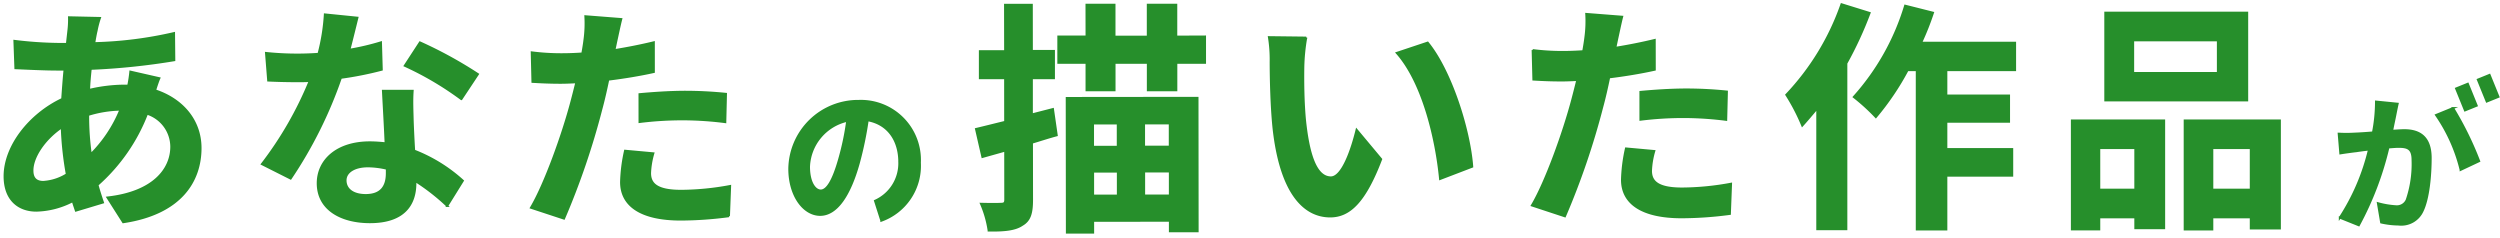 <svg id="parts" xmlns="http://www.w3.org/2000/svg" width="315" height="30" viewBox="0 0 315 30"><defs><style>.cls-1{fill:#268f2b;stroke:#268f2b;stroke-miterlimit:10;stroke-width:0.254px;}</style></defs><path class="cls-1" d="M20.078,9.858c-.149.33-.358.958-.537,1.527,3.443,1.133,5.721,3.794,5.725,7.266,0,4.159-2.475,8.262-9.746,9.348l-1.979-3.11c5.716-.635,8.047-3.511,8.043-6.414a4.407,4.407,0,0,0-3.057-4.156A23.042,23.042,0,0,1,12.283,23.3c.21.778.45,1.5.691,2.214L9.563,26.539c-.12-.358-.27-.778-.39-1.2a10.432,10.432,0,0,1-4.577,1.2C2.411,26.547.584,25.233.58,22.21c0-3.77,3.134-7.784,7.261-9.734.088-1.257.177-2.514.295-3.711H7.178c-1.556,0-3.86-.115-5.237-.173L1.817,5.151A48.8,48.8,0,0,0,7.3,5.534H8.432L8.61,3.946A11.794,11.794,0,0,0,8.7,2.18l3.891.086a11.609,11.609,0,0,0-.418,1.586c-.118.479-.208,1.018-.3,1.587A49.428,49.428,0,0,0,21.927,4.17l.034,3.412A86.18,86.18,0,0,1,11.428,8.671c-.089.868-.177,1.766-.207,2.664a19.95,19.95,0,0,1,4.429-.544h.509a16.975,16.975,0,0,0,.267-1.765ZM8.421,21.962a41.329,41.329,0,0,1-.636-5.925c-2.212,1.5-3.706,3.775-3.7,5.451,0,.928.42,1.436,1.378,1.435A6.3,6.3,0,0,0,8.421,21.962Zm2.685-7.425a34.4,34.4,0,0,0,.335,4.907,16.943,16.943,0,0,0,3.734-5.63,14.491,14.491,0,0,0-4.069.663ZM48.1,8.779A43.469,43.469,0,0,1,42.95,9.8a54.723,54.723,0,0,1-6.33,12.7L33,20.677A45.3,45.3,0,0,0,39.03,10.2c-.509.03-1.018.031-1.527.031-1.226,0-2.423-.027-3.71-.085l-.274-3.471a37.792,37.792,0,0,0,3.951.205c.868,0,1.765-.032,2.663-.093a25.244,25.244,0,0,0,.8-4.969l4.1.414c-.238.958-.6,2.455-1.013,4.042A31.212,31.212,0,0,0,48,5.337Zm3.893,2.659c-.088,1.256-.027,2.484.005,3.8.03.838.092,2.275.183,3.741a19.732,19.732,0,0,1,6.14,3.793l-1.972,3.175a26.4,26.4,0,0,0-4.013-3.138v.27c0,2.753-1.491,4.909-5.71,4.914-3.681,0-6.586-1.638-6.59-4.9,0-2.9,2.418-5.15,6.548-5.155.688,0,1.377.058,2.005.117-.092-2.214-.245-4.818-.337-6.613Zm-3.25,9.819a10.477,10.477,0,0,0-2.395-.3c-1.7,0-2.812.721-2.811,1.769,0,1.107.93,1.854,2.546,1.852,2.005,0,2.662-1.17,2.66-2.756Zm9.389-8.766A39.566,39.566,0,0,0,51,8.28l1.912-2.935a53.312,53.312,0,0,1,7.306,4ZM82.384,9.069c-1.765.391-3.77.722-5.745.964-.267,1.287-.565,2.6-.893,3.8a95.505,95.505,0,0,1-4.683,13.712L66.9,26.174c1.762-2.965,4-9.192,5.1-13.353.208-.778.417-1.616.626-2.455-.689.031-1.347.062-1.946.063-1.436,0-2.543-.058-3.591-.116L67,6.6a29.037,29.037,0,0,0,3.741.235c.868,0,1.736-.031,2.633-.093q.18-.987.268-1.7a15.309,15.309,0,0,0,.116-2.993l4.52.354c-.209.808-.477,2.125-.626,2.783l-.238,1.138c1.676-.271,3.351-.6,4.967-.993ZM82.322,19.32a10.31,10.31,0,0,0-.416,2.484c0,1.287.751,2.244,3.924,2.24a34.293,34.293,0,0,0,6.164-.606l-.146,3.8a47.365,47.365,0,0,1-6.045.426c-5,.006-7.543-1.727-7.546-4.72a20.306,20.306,0,0,1,.5-3.95Zm-1.744-7.45c1.646-.151,3.771-.3,5.686-.306a51.584,51.584,0,0,1,5.207.263l-.085,3.562a42.814,42.814,0,0,0-5.088-.353,43.4,43.4,0,0,0-5.716.336ZM208.5,8.78c-1.765.391-3.769.722-5.745.964-.267,1.287-.565,2.6-.893,3.8a95.383,95.383,0,0,1-4.683,13.712l-4.161-1.372c1.763-2.965,4-9.192,5.1-13.353.209-.778.417-1.616.626-2.455-.688.031-1.346.062-1.945.063-1.437,0-2.544-.057-3.591-.116l-.095-3.71a29.4,29.4,0,0,0,3.742.235c.867,0,1.735-.032,2.633-.093q.179-.989.267-1.706a15.309,15.309,0,0,0,.116-2.993l4.52.354c-.209.808-.476,2.125-.625,2.783l-.238,1.138c1.675-.271,3.35-.6,4.966-.993Zm-.061,10.251a10.212,10.212,0,0,0-.416,2.484c0,1.287.75,2.244,3.923,2.24a34.372,34.372,0,0,0,6.164-.605l-.146,3.8a47.165,47.165,0,0,1-6.044.426c-5,.006-7.544-1.727-7.547-4.719a20.306,20.306,0,0,1,.5-3.951Zm-1.745-7.449c1.646-.152,3.771-.3,5.686-.306a51.312,51.312,0,0,1,5.208.263L217.5,15.1a42.814,42.814,0,0,0-5.088-.353,43.412,43.412,0,0,0-5.716.336Zm95.41,1.489c-.111.483-.222,1.057-.314,1.521-.111.556-.258,1.223-.387,1.89.612-.037,1.168-.075,1.538-.076,1.946,0,3.319.867,3.322,3.5,0,2.168-.254,5.1-1.03,6.692a2.934,2.934,0,0,1-3.019,1.69,10.42,10.42,0,0,1-2.188-.258l-.41-2.427a10.7,10.7,0,0,0,2.261.387,1.35,1.35,0,0,0,1.371-.8,14.014,14.014,0,0,0,.736-5.023c0-1.464-.633-1.667-1.781-1.666-.3,0-.742.038-1.261.076a39.775,39.775,0,0,1-3.732,9.808l-2.392-.961a27.229,27.229,0,0,0,3.678-8.585c-.648.075-1.223.15-1.575.206-.519.056-1.464.187-2.038.28l-.207-2.483a17.072,17.072,0,0,0,1.946,0c.575-.019,1.446-.076,2.372-.151a20.3,20.3,0,0,0,.385-3.892Zm6.983.544a41.124,41.124,0,0,1,3.288,6.687l-2.334,1.1a20.77,20.77,0,0,0-3.1-6.909Zm1.856-3.064-1.478.6,1.122,2.76,1.479-.6Zm2.741-1.115-1.478.6,1.122,2.76,1.478-.6ZM133.147,17.045c-1.05.279-2.07.62-3.121.931l.009,7.2c0,1.7-.276,2.6-1.233,3.154-.9.62-2.286.745-4.233.716a13.286,13.286,0,0,0-.963-3.368c1.113.03,2.2.029,2.565,0,.372,0,.495-.124.495-.526l-.007-6.181-2.874.807-.807-3.523c1.05-.248,2.286-.559,3.676-.9l-.006-5.5-3.183,0,0-3.4,3.183,0L126.637.609l3.369,0,.007,5.811,2.782,0,0,3.431-2.782,0,0,4.574,2.658-.683ZM151.832,4.6l0,3.308-3.616,0,0,3.461-3.586,0,0-3.461-4.2,0,0,3.461-3.524,0,0-3.461-3.554,0,0-3.307,3.555,0L136.9.6l3.524,0,0,4.019,4.2,0,0-4.018,3.585-.005,0,4.019Zm-17.423,7.747,16.474-.018L150.9,29.14l-3.492,0,0-1.329-9.674.012V29.31l-3.306,0Zm3.321,12.3,3.122,0,0-3.029-3.122,0Zm-.011-9.087,0,2.936,3.122,0,0-2.937Zm9.685,9.076,0-3.029-3.245,0,0,3.029Zm-.01-9.087-3.245,0,0,2.936,3.245,0Zm16.823-7.1c-.029,1.978,0,4.3.192,6.49.438,4.419,1.368,7.417,3.285,7.414,1.453,0,2.654-3.588,3.239-6l3.095,3.706c-2.034,5.318-3.948,7.206-6.421,7.209-3.338,0-6.278-3.022-7.152-11.243-.282-2.812-.348-6.366-.35-8.252a17.689,17.689,0,0,0-.22-3.09l4.7.056A24.143,24.143,0,0,0,164.217,8.448ZM185.5,21l-4.048,1.55c-.469-4.914-2.115-12.114-5.458-15.881l3.893-1.3C182.793,8.921,185.15,16.305,185.5,21ZM108.21,12.716a8.675,8.675,0,0,0-8.756,8.556c0,3.366,1.794,5.8,3.889,5.8,2.077,0,3.727-2.463,4.857-6.5a45.331,45.331,0,0,0,1.128-5.422c2.557.46,3.982,2.514,3.985,5.275a5.18,5.18,0,0,1-3.062,4.881l.8,2.5a7.34,7.34,0,0,0,4.852-7.306A7.439,7.439,0,0,0,108.21,12.716Zm-2.471,7.339c-.767,2.7-1.534,3.952-2.322,3.953-.711,0-1.482-.986-1.484-3a6.184,6.184,0,0,1,4.818-5.79A33.33,33.33,0,0,1,105.739,20.055ZM235.569,1.634a47.635,47.635,0,0,1-2.931,6.345v20.9h-3.659V13.622c-.64.763-1.281,1.525-1.892,2.2a24.811,24.811,0,0,0-2.012-3.875A31.754,31.754,0,0,0,232.03.536Zm9.669,7.2v3.2h7.9v3.3h-7.9v3.446h8.3v3.356h-8.3v6.772h-3.723V8.833h-1.157a34.075,34.075,0,0,1-4,5.918,24.824,24.824,0,0,0-2.777-2.532,30.27,30.27,0,0,0,6.468-11.5l3.507.884a35.7,35.7,0,0,1-1.5,3.783H253.9V8.833Zm15.821,6.345h11.622V28.752h-3.629V27.38h-4.546v1.525h-3.447Zm3.447,3.478V23.9h4.546V18.656Zm18.639-6.01H265.269V1.6h17.876Zm-3.691-7.564H268.776V9.2h10.678Zm7.809,10.1V28.783H283.6v-1.4h-4.851v1.525h-3.477V15.178ZM283.6,23.9V18.656h-4.851V23.9Z"/></svg>